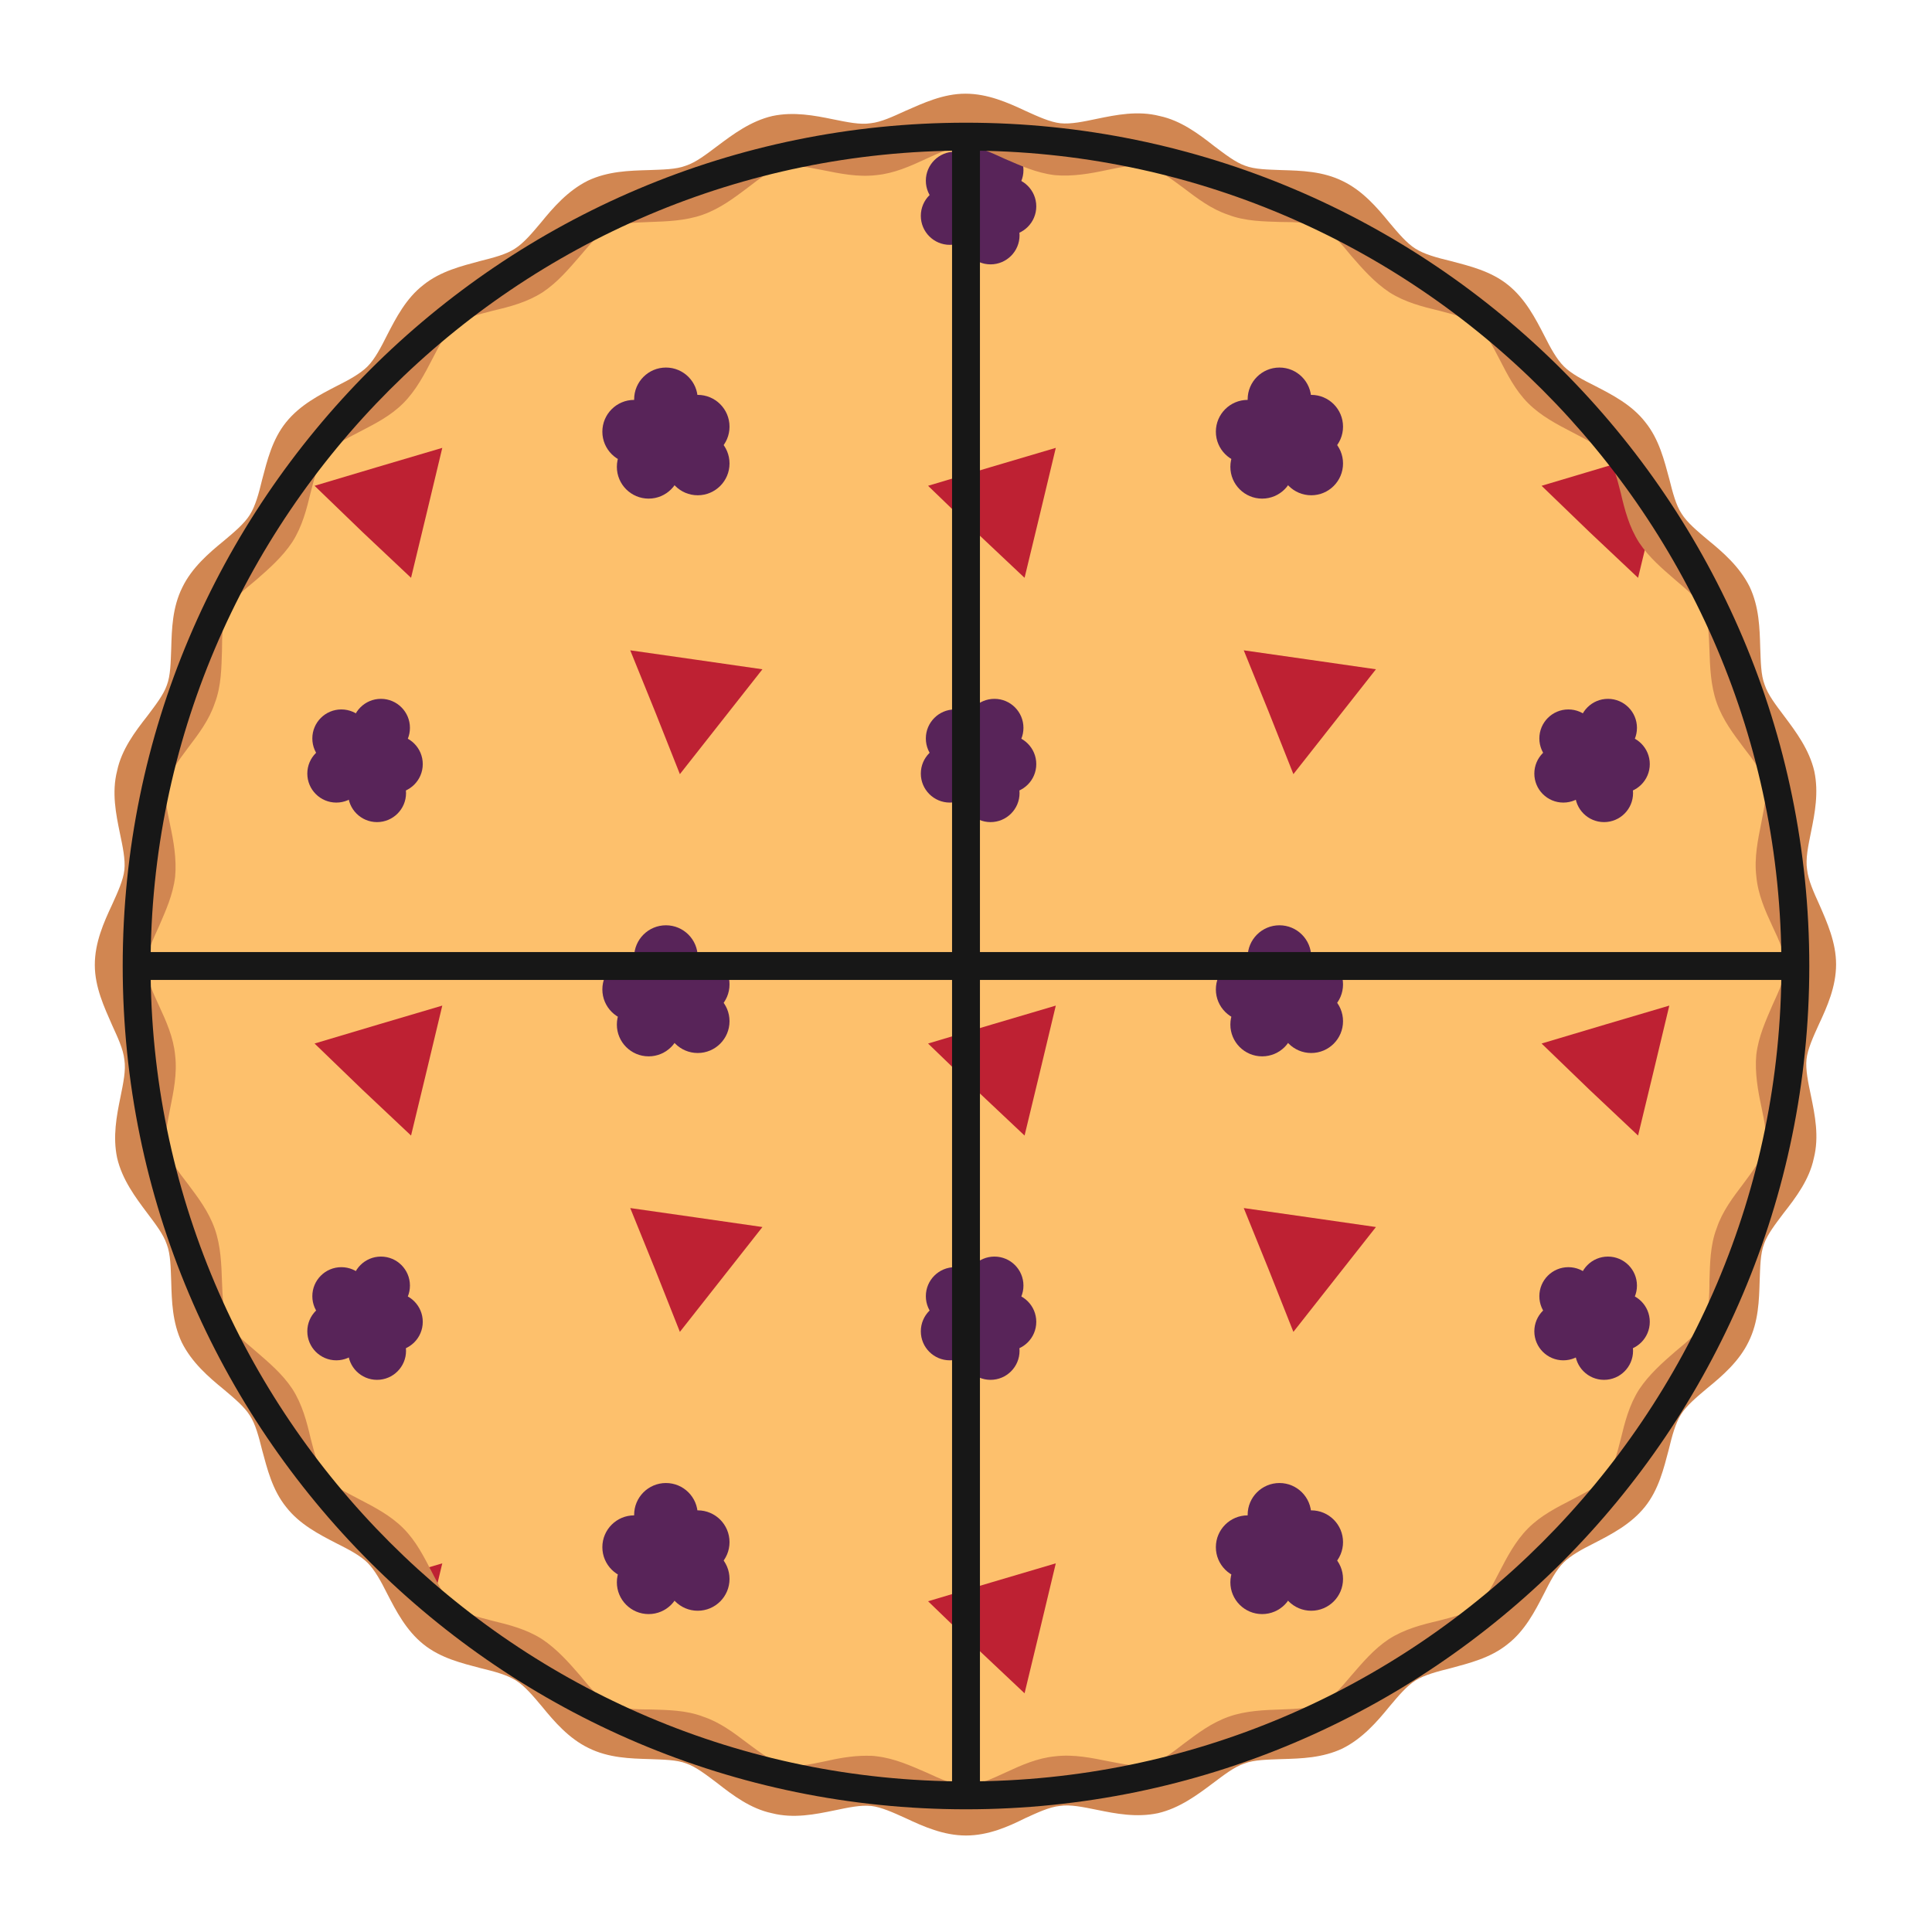 <?xml version="1.0" encoding="utf-8"?>
<!-- Generator: Adobe Illustrator 23.0.2, SVG Export Plug-In . SVG Version: 6.00 Build 0)  -->
<svg version="1.1" id="Layer_1" xmlns="http://www.w3.org/2000/svg" xmlns:xlink="http://www.w3.org/1999/xlink" x="0px" y="0px"
	 viewBox="0 0 346.4 346.4" style="enable-background:new 0 0 346.4 346.4;" xml:space="preserve">
<style type="text/css">
	.st0{fill:none;}
	.st1{fill:#BE2133;}
	.st2{fill:#582459;}
	.st3{fill:#FDC06C;}
	.st4{clip-path:url(#SVGID_2_);}
	.st5{fill:url(#SVGID_3_);}
	.st6{fill:#D18651;}
	.st7{fill:#171717;}
</style>
<pattern  y="346.4" width="110" height="100" patternUnits="userSpaceOnUse" id="New_Pattern_Swatch_3" viewBox="0 -100 110 100" style="overflow:visible;">
	<g>
		<rect y="-100" class="st0" width="110" height="100"/>
		<g>
			<rect y="-100" class="st0" width="110" height="100"/>
			<polygon class="st1" points="87.3,-45.4 78.6,-37.2 70,-28.9 81.4,-25.5 92.9,-22.1 90.1,-33.8 			"/>
			<polygon class="st1" points="25.5,-80.6 21.1,-69.5 16.6,-58.4 28.5,-60.1 40.3,-61.8 32.9,-71.2 			"/>
			<circle class="st2" cx="28.7" cy="-24.9" r="5.7"/>
			<circle class="st2" cx="17.3" cy="-19.2" r="5.7"/>
			<circle class="st2" cx="19.9" cy="-25.5" r="5.7"/>
			<circle class="st2" cx="23" cy="-13.4" r="5.7"/>
			<circle class="st2" cx="24.8" cy="-19.8" r="5.7"/>
			<circle class="st2" cx="28.7" cy="-18.3" r="5.7"/>
			<circle class="st2" cx="81.2" cy="-84" r="5.2"/>
			<circle class="st2" cx="74.8" cy="-74.2" r="5.2"/>
			<circle class="st2" cx="73.9" cy="-80.5" r="5.2"/>
			<circle class="st2" cx="81.9" cy="-72.3" r="5.2"/>
			<circle class="st2" cx="80.4" cy="-78.2" r="5.2"/>
			<circle class="st2" cx="84.2" cy="-78.8" r="5.2"/>
		</g>
	</g>
</pattern>
<g>
	<rect class="st0" width="346.4" height="346.4"/>
</g>
<g>
	<g>
		<circle class="st3" cx="173.2" cy="173.2" r="148.7"/>
	</g>
</g>
<g>
	<g>
		<g>
			<defs>
				<circle id="SVGID_1_" cx="173.2" cy="173.2" r="148.7"/>
			</defs>
			<clipPath id="SVGID_2_">
				<use xlink:href="#SVGID_1_"  style="overflow:visible;"/>
			</clipPath>
			<g class="st4">
				<rect x="316.4" y="258.2" class="st0" width="110" height="100"/>
				<g>
					<rect x="316.4" y="258.2" class="st0" width="110" height="100"/>
					<polygon class="st1" points="403.7,303.6 395,295.4 386.4,287.1 397.8,283.7 409.3,280.3 406.5,292 					"/>
					<polygon class="st1" points="341.9,338.8 337.5,327.7 333,316.6 344.9,318.3 356.7,320 349.3,329.4 					"/>
					<circle class="st2" cx="345.1" cy="283.1" r="5.7"/>
					<circle class="st2" cx="333.7" cy="277.4" r="5.7"/>
					<circle class="st2" cx="336.3" cy="283.7" r="5.7"/>
					<circle class="st2" cx="339.4" cy="271.6" r="5.7"/>
					<circle class="st2" cx="341.2" cy="278" r="5.7"/>
					<circle class="st2" cx="345.1" cy="276.5" r="5.7"/>
					<circle class="st2" cx="397.6" cy="342.2" r="5.2"/>
					<circle class="st2" cx="391.2" cy="332.4" r="5.2"/>
					<circle class="st2" cx="390.3" cy="338.7" r="5.2"/>
					<circle class="st2" cx="398.3" cy="330.5" r="5.2"/>
					<circle class="st2" cx="396.8" cy="336.4" r="5.2"/>
					<circle class="st2" cx="400.6" cy="337" r="5.2"/>
				</g>
			</g>
			<g class="st4">
				<rect x="316.4" y="158.2" class="st0" width="110" height="100"/>
				<g>
					<rect x="316.4" y="158.2" class="st0" width="110" height="100"/>
					<polygon class="st1" points="403.7,203.6 395,195.4 386.4,187.1 397.8,183.7 409.3,180.3 406.5,192 					"/>
					<polygon class="st1" points="341.9,238.8 337.5,227.7 333,216.6 344.9,218.3 356.7,220 349.3,229.4 					"/>
					<circle class="st2" cx="345.1" cy="183.1" r="5.7"/>
					<circle class="st2" cx="333.7" cy="177.4" r="5.7"/>
					<circle class="st2" cx="336.3" cy="183.7" r="5.7"/>
					<circle class="st2" cx="339.4" cy="171.6" r="5.7"/>
					<circle class="st2" cx="341.2" cy="178" r="5.7"/>
					<circle class="st2" cx="345.1" cy="176.5" r="5.7"/>
					<circle class="st2" cx="397.6" cy="242.2" r="5.2"/>
					<circle class="st2" cx="391.2" cy="232.4" r="5.2"/>
					<circle class="st2" cx="390.3" cy="238.7" r="5.2"/>
					<circle class="st2" cx="398.3" cy="230.5" r="5.2"/>
					<circle class="st2" cx="396.8" cy="236.4" r="5.2"/>
					<circle class="st2" cx="400.6" cy="237" r="5.2"/>
				</g>
			</g>
			<g class="st4">
				<rect x="316.4" y="58.2" class="st0" width="110" height="100"/>
				<g>
					<rect x="316.4" y="58.2" class="st0" width="110" height="100"/>
					<polygon class="st1" points="403.7,103.6 395,95.4 386.4,87.1 397.8,83.7 409.3,80.3 406.5,92 					"/>
					<polygon class="st1" points="341.9,138.8 337.5,127.7 333,116.6 344.9,118.3 356.7,120 349.3,129.4 					"/>
					<circle class="st2" cx="345.1" cy="83.1" r="5.7"/>
					<circle class="st2" cx="333.7" cy="77.4" r="5.7"/>
					<circle class="st2" cx="336.3" cy="83.7" r="5.7"/>
					<circle class="st2" cx="339.4" cy="71.6" r="5.7"/>
					<circle class="st2" cx="341.2" cy="78" r="5.7"/>
					<circle class="st2" cx="345.1" cy="76.5" r="5.7"/>
					<circle class="st2" cx="397.6" cy="142.2" r="5.2"/>
					<circle class="st2" cx="391.2" cy="132.4" r="5.2"/>
					<circle class="st2" cx="390.3" cy="138.7" r="5.2"/>
					<circle class="st2" cx="398.3" cy="130.5" r="5.2"/>
					<circle class="st2" cx="396.8" cy="136.4" r="5.2"/>
					<circle class="st2" cx="400.6" cy="137" r="5.2"/>
				</g>
			</g>
			<g class="st4">
				<rect x="316.4" y="-41.8" class="st0" width="110" height="100"/>
				<g>
					<rect x="316.4" y="-41.8" class="st0" width="110" height="100"/>
					<polygon class="st1" points="403.7,3.6 395,-4.6 386.4,-12.9 397.8,-16.3 409.3,-19.7 406.5,-8 					"/>
					<polygon class="st1" points="341.9,38.8 337.5,27.7 333,16.6 344.9,18.3 356.7,20 349.3,29.4 					"/>
					<circle class="st2" cx="345.1" cy="-16.9" r="5.7"/>
					<circle class="st2" cx="333.7" cy="-22.6" r="5.7"/>
					<circle class="st2" cx="336.3" cy="-16.3" r="5.7"/>
					<circle class="st2" cx="339.4" cy="-28.4" r="5.7"/>
					<circle class="st2" cx="341.2" cy="-22" r="5.7"/>
					<circle class="st2" cx="345.1" cy="-23.5" r="5.7"/>
					<circle class="st2" cx="397.6" cy="42.2" r="5.2"/>
					<circle class="st2" cx="391.2" cy="32.4" r="5.2"/>
					<circle class="st2" cx="390.3" cy="38.7" r="5.2"/>
					<circle class="st2" cx="398.3" cy="30.5" r="5.2"/>
					<circle class="st2" cx="396.8" cy="36.4" r="5.2"/>
					<circle class="st2" cx="400.6" cy="37" r="5.2"/>
				</g>
			</g>
			<g class="st4">
				<rect x="206.4" y="258.2" class="st0" width="110" height="100"/>
				<g>
					<rect x="206.4" y="258.2" class="st0" width="110" height="100"/>
					<polygon class="st1" points="293.7,303.6 285,295.4 276.4,287.1 287.8,283.7 299.3,280.3 296.5,292 					"/>
					<polygon class="st1" points="231.9,338.8 227.5,327.7 223,316.6 234.9,318.3 246.7,320 239.3,329.4 					"/>
					<circle class="st2" cx="235.1" cy="283.1" r="5.7"/>
					<circle class="st2" cx="223.7" cy="277.4" r="5.7"/>
					<circle class="st2" cx="226.3" cy="283.7" r="5.7"/>
					<circle class="st2" cx="229.4" cy="271.6" r="5.7"/>
					<circle class="st2" cx="231.2" cy="278" r="5.7"/>
					<circle class="st2" cx="235.1" cy="276.5" r="5.7"/>
					<circle class="st2" cx="287.6" cy="342.2" r="5.2"/>
					<circle class="st2" cx="281.2" cy="332.4" r="5.2"/>
					<circle class="st2" cx="280.3" cy="338.7" r="5.2"/>
					<circle class="st2" cx="288.3" cy="330.5" r="5.2"/>
					<circle class="st2" cx="286.8" cy="336.4" r="5.2"/>
					<circle class="st2" cx="290.6" cy="337" r="5.2"/>
				</g>
			</g>
			<g class="st4">
				<rect x="206.4" y="158.2" class="st0" width="110" height="100"/>
				<g>
					<rect x="206.4" y="158.2" class="st0" width="110" height="100"/>
					<polygon class="st1" points="293.7,203.6 285,195.4 276.4,187.1 287.8,183.7 299.3,180.3 296.5,192 					"/>
					<polygon class="st1" points="231.9,238.8 227.5,227.7 223,216.6 234.9,218.3 246.7,220 239.3,229.4 					"/>
					<circle class="st2" cx="235.1" cy="183.1" r="5.7"/>
					<circle class="st2" cx="223.7" cy="177.4" r="5.7"/>
					<circle class="st2" cx="226.3" cy="183.7" r="5.7"/>
					<circle class="st2" cx="229.4" cy="171.6" r="5.7"/>
					<circle class="st2" cx="231.2" cy="178" r="5.7"/>
					<circle class="st2" cx="235.1" cy="176.5" r="5.7"/>
					<circle class="st2" cx="287.6" cy="242.2" r="5.2"/>
					<circle class="st2" cx="281.2" cy="232.4" r="5.2"/>
					<circle class="st2" cx="280.3" cy="238.7" r="5.2"/>
					<circle class="st2" cx="288.3" cy="230.5" r="5.2"/>
					<circle class="st2" cx="286.8" cy="236.4" r="5.2"/>
					<circle class="st2" cx="290.6" cy="237" r="5.2"/>
				</g>
			</g>
			<g class="st4">
				<rect x="206.4" y="58.2" class="st0" width="110" height="100"/>
				<g>
					<rect x="206.4" y="58.2" class="st0" width="110" height="100"/>
					<polygon class="st1" points="293.7,103.6 285,95.4 276.4,87.1 287.8,83.7 299.3,80.3 296.5,92 					"/>
					<polygon class="st1" points="231.9,138.8 227.5,127.7 223,116.6 234.9,118.3 246.7,120 239.3,129.4 					"/>
					<circle class="st2" cx="235.1" cy="83.1" r="5.7"/>
					<circle class="st2" cx="223.7" cy="77.4" r="5.7"/>
					<circle class="st2" cx="226.3" cy="83.7" r="5.7"/>
					<circle class="st2" cx="229.4" cy="71.6" r="5.7"/>
					<circle class="st2" cx="231.2" cy="78" r="5.7"/>
					<circle class="st2" cx="235.1" cy="76.5" r="5.7"/>
					<circle class="st2" cx="287.6" cy="142.2" r="5.2"/>
					<circle class="st2" cx="281.2" cy="132.4" r="5.2"/>
					<circle class="st2" cx="280.3" cy="138.7" r="5.2"/>
					<circle class="st2" cx="288.3" cy="130.5" r="5.2"/>
					<circle class="st2" cx="286.8" cy="136.4" r="5.2"/>
					<circle class="st2" cx="290.6" cy="137" r="5.2"/>
				</g>
			</g>
			<g class="st4">
				<rect x="206.4" y="-41.8" class="st0" width="110" height="100"/>
				<g>
					<rect x="206.4" y="-41.8" class="st0" width="110" height="100"/>
					<polygon class="st1" points="293.7,3.6 285,-4.6 276.4,-12.9 287.8,-16.3 299.3,-19.7 296.5,-8 					"/>
					<polygon class="st1" points="231.9,38.8 227.5,27.7 223,16.6 234.9,18.3 246.7,20 239.3,29.4 					"/>
					<circle class="st2" cx="235.1" cy="-16.9" r="5.7"/>
					<circle class="st2" cx="223.7" cy="-22.6" r="5.7"/>
					<circle class="st2" cx="226.3" cy="-16.3" r="5.7"/>
					<circle class="st2" cx="229.4" cy="-28.4" r="5.7"/>
					<circle class="st2" cx="231.2" cy="-22" r="5.7"/>
					<circle class="st2" cx="235.1" cy="-23.5" r="5.7"/>
					<circle class="st2" cx="287.6" cy="42.2" r="5.2"/>
					<circle class="st2" cx="281.2" cy="32.4" r="5.2"/>
					<circle class="st2" cx="280.3" cy="38.7" r="5.2"/>
					<circle class="st2" cx="288.3" cy="30.5" r="5.2"/>
					<circle class="st2" cx="286.8" cy="36.4" r="5.2"/>
					<circle class="st2" cx="290.6" cy="37" r="5.2"/>
				</g>
			</g>
			<g class="st4">
				<rect x="96.4" y="258.2" class="st0" width="110" height="100"/>
				<g>
					<rect x="96.4" y="258.2" class="st0" width="110" height="100"/>
					<polygon class="st1" points="183.7,303.6 175,295.4 166.4,287.1 177.8,283.7 189.3,280.3 186.5,292 					"/>
					<polygon class="st1" points="121.9,338.8 117.5,327.7 113,316.6 124.9,318.3 136.7,320 129.3,329.4 					"/>
					<circle class="st2" cx="125.1" cy="283.1" r="5.7"/>
					<circle class="st2" cx="113.7" cy="277.4" r="5.7"/>
					<circle class="st2" cx="116.3" cy="283.7" r="5.7"/>
					<circle class="st2" cx="119.4" cy="271.6" r="5.7"/>
					<circle class="st2" cx="121.2" cy="278" r="5.7"/>
					<circle class="st2" cx="125.1" cy="276.5" r="5.7"/>
					<circle class="st2" cx="177.6" cy="342.2" r="5.2"/>
					<circle class="st2" cx="171.2" cy="332.4" r="5.2"/>
					<circle class="st2" cx="170.3" cy="338.7" r="5.2"/>
					<circle class="st2" cx="178.3" cy="330.5" r="5.2"/>
					<circle class="st2" cx="176.8" cy="336.4" r="5.2"/>
					<circle class="st2" cx="180.6" cy="337" r="5.2"/>
				</g>
			</g>
			<g class="st4">
				<rect x="96.4" y="158.2" class="st0" width="110" height="100"/>
				<g>
					<rect x="96.4" y="158.2" class="st0" width="110" height="100"/>
					<polygon class="st1" points="183.7,203.6 175,195.4 166.4,187.1 177.8,183.7 189.3,180.3 186.5,192 					"/>
					<polygon class="st1" points="121.9,238.8 117.5,227.7 113,216.6 124.9,218.3 136.7,220 129.3,229.4 					"/>
					<circle class="st2" cx="125.1" cy="183.1" r="5.7"/>
					<circle class="st2" cx="113.7" cy="177.4" r="5.7"/>
					<circle class="st2" cx="116.3" cy="183.7" r="5.7"/>
					<circle class="st2" cx="119.4" cy="171.6" r="5.7"/>
					<circle class="st2" cx="121.2" cy="178" r="5.7"/>
					<circle class="st2" cx="125.1" cy="176.5" r="5.7"/>
					<circle class="st2" cx="177.6" cy="242.2" r="5.2"/>
					<circle class="st2" cx="171.2" cy="232.4" r="5.2"/>
					<circle class="st2" cx="170.3" cy="238.7" r="5.2"/>
					<circle class="st2" cx="178.3" cy="230.5" r="5.2"/>
					<circle class="st2" cx="176.8" cy="236.4" r="5.2"/>
					<circle class="st2" cx="180.6" cy="237" r="5.2"/>
				</g>
			</g>
			<g class="st4">
				<rect x="96.4" y="58.2" class="st0" width="110" height="100"/>
				<g>
					<rect x="96.4" y="58.2" class="st0" width="110" height="100"/>
					<polygon class="st1" points="183.7,103.6 175,95.4 166.4,87.1 177.8,83.7 189.3,80.3 186.5,92 					"/>
					<polygon class="st1" points="121.9,138.8 117.5,127.7 113,116.6 124.9,118.3 136.7,120 129.3,129.4 					"/>
					<circle class="st2" cx="125.1" cy="83.1" r="5.7"/>
					<circle class="st2" cx="113.7" cy="77.4" r="5.7"/>
					<circle class="st2" cx="116.3" cy="83.7" r="5.7"/>
					<circle class="st2" cx="119.4" cy="71.6" r="5.7"/>
					<circle class="st2" cx="121.2" cy="78" r="5.7"/>
					<circle class="st2" cx="125.1" cy="76.5" r="5.7"/>
					<circle class="st2" cx="177.6" cy="142.2" r="5.2"/>
					<circle class="st2" cx="171.2" cy="132.4" r="5.2"/>
					<circle class="st2" cx="170.3" cy="138.7" r="5.2"/>
					<circle class="st2" cx="178.3" cy="130.5" r="5.2"/>
					<circle class="st2" cx="176.8" cy="136.4" r="5.2"/>
					<circle class="st2" cx="180.6" cy="137" r="5.2"/>
				</g>
			</g>
			<g class="st4">
				<rect x="96.4" y="-41.8" class="st0" width="110" height="100"/>
				<g>
					<rect x="96.4" y="-41.8" class="st0" width="110" height="100"/>
					<polygon class="st1" points="183.7,3.6 175,-4.6 166.4,-12.9 177.8,-16.3 189.3,-19.7 186.5,-8 					"/>
					<polygon class="st1" points="121.9,38.8 117.5,27.7 113,16.6 124.9,18.3 136.7,20 129.3,29.4 					"/>
					<circle class="st2" cx="125.1" cy="-16.9" r="5.7"/>
					<circle class="st2" cx="113.7" cy="-22.6" r="5.7"/>
					<circle class="st2" cx="116.3" cy="-16.3" r="5.7"/>
					<circle class="st2" cx="119.4" cy="-28.4" r="5.7"/>
					<circle class="st2" cx="121.2" cy="-22" r="5.7"/>
					<circle class="st2" cx="125.1" cy="-23.5" r="5.7"/>
					<circle class="st2" cx="177.6" cy="42.2" r="5.2"/>
					<circle class="st2" cx="171.2" cy="32.4" r="5.2"/>
					<circle class="st2" cx="170.3" cy="38.7" r="5.2"/>
					<circle class="st2" cx="178.3" cy="30.5" r="5.2"/>
					<circle class="st2" cx="176.8" cy="36.4" r="5.2"/>
					<circle class="st2" cx="180.6" cy="37" r="5.2"/>
				</g>
			</g>
			<g class="st4">
				<rect x="-13.6" y="258.2" class="st0" width="110" height="100"/>
				<g>
					<rect x="-13.6" y="258.2" class="st0" width="110" height="100"/>
					<polygon class="st1" points="73.7,303.6 65,295.4 56.4,287.1 67.8,283.7 79.3,280.3 76.5,292 					"/>
					<polygon class="st1" points="11.9,338.8 7.5,327.7 3,316.6 14.9,318.3 26.7,320 19.3,329.4 					"/>
					<circle class="st2" cx="15.1" cy="283.1" r="5.7"/>
					<circle class="st2" cx="3.7" cy="277.4" r="5.7"/>
					<circle class="st2" cx="6.3" cy="283.7" r="5.7"/>
					<circle class="st2" cx="9.4" cy="271.6" r="5.7"/>
					<circle class="st2" cx="11.2" cy="278" r="5.7"/>
					<circle class="st2" cx="15.1" cy="276.5" r="5.7"/>
					<circle class="st2" cx="67.6" cy="342.2" r="5.2"/>
					<circle class="st2" cx="61.2" cy="332.4" r="5.2"/>
					<circle class="st2" cx="60.3" cy="338.7" r="5.2"/>
					<circle class="st2" cx="68.3" cy="330.5" r="5.2"/>
					<circle class="st2" cx="66.8" cy="336.4" r="5.2"/>
					<circle class="st2" cx="70.6" cy="337" r="5.2"/>
				</g>
			</g>
			<g class="st4">
				<rect x="-13.6" y="158.2" class="st0" width="110" height="100"/>
				<g>
					<rect x="-13.6" y="158.2" class="st0" width="110" height="100"/>
					<polygon class="st1" points="73.7,203.6 65,195.4 56.4,187.1 67.8,183.7 79.3,180.3 76.5,192 					"/>
					<polygon class="st1" points="11.9,238.8 7.5,227.7 3,216.6 14.9,218.3 26.7,220 19.3,229.4 					"/>
					<circle class="st2" cx="15.1" cy="183.1" r="5.7"/>
					<circle class="st2" cx="3.7" cy="177.4" r="5.7"/>
					<circle class="st2" cx="6.3" cy="183.7" r="5.7"/>
					<circle class="st2" cx="9.4" cy="171.6" r="5.7"/>
					<circle class="st2" cx="11.2" cy="178" r="5.7"/>
					<circle class="st2" cx="15.1" cy="176.5" r="5.7"/>
					<circle class="st2" cx="67.6" cy="242.2" r="5.2"/>
					<circle class="st2" cx="61.2" cy="232.4" r="5.2"/>
					<circle class="st2" cx="60.3" cy="238.7" r="5.2"/>
					<circle class="st2" cx="68.3" cy="230.5" r="5.2"/>
					<circle class="st2" cx="66.8" cy="236.4" r="5.2"/>
					<circle class="st2" cx="70.6" cy="237" r="5.2"/>
				</g>
			</g>
			<g class="st4">
				<rect x="-13.6" y="58.2" class="st0" width="110" height="100"/>
				<g>
					<rect x="-13.6" y="58.2" class="st0" width="110" height="100"/>
					<polygon class="st1" points="73.7,103.6 65,95.4 56.4,87.1 67.8,83.7 79.3,80.3 76.5,92 					"/>
					<polygon class="st1" points="11.9,138.8 7.5,127.7 3,116.6 14.9,118.3 26.7,120 19.3,129.4 					"/>
					<circle class="st2" cx="15.1" cy="83.1" r="5.7"/>
					<circle class="st2" cx="3.7" cy="77.4" r="5.7"/>
					<circle class="st2" cx="6.3" cy="83.7" r="5.7"/>
					<circle class="st2" cx="9.4" cy="71.6" r="5.7"/>
					<circle class="st2" cx="11.2" cy="78" r="5.7"/>
					<circle class="st2" cx="15.1" cy="76.5" r="5.7"/>
					<circle class="st2" cx="67.6" cy="142.2" r="5.2"/>
					<circle class="st2" cx="61.2" cy="132.4" r="5.2"/>
					<circle class="st2" cx="60.3" cy="138.7" r="5.2"/>
					<circle class="st2" cx="68.3" cy="130.5" r="5.2"/>
					<circle class="st2" cx="66.8" cy="136.4" r="5.2"/>
					<circle class="st2" cx="70.6" cy="137" r="5.2"/>
				</g>
			</g>
			<g class="st4">
				<rect x="-13.6" y="-41.8" class="st0" width="110" height="100"/>
				<g>
					<rect x="-13.6" y="-41.8" class="st0" width="110" height="100"/>
					<polygon class="st1" points="73.7,3.6 65,-4.6 56.4,-12.9 67.8,-16.3 79.3,-19.7 76.5,-8 					"/>
					<polygon class="st1" points="11.9,38.8 7.5,27.7 3,16.6 14.9,18.3 26.7,20 19.3,29.4 					"/>
					<circle class="st2" cx="15.1" cy="-16.9" r="5.7"/>
					<circle class="st2" cx="3.7" cy="-22.6" r="5.7"/>
					<circle class="st2" cx="6.3" cy="-16.3" r="5.7"/>
					<circle class="st2" cx="9.4" cy="-28.4" r="5.7"/>
					<circle class="st2" cx="11.2" cy="-22" r="5.7"/>
					<circle class="st2" cx="15.1" cy="-23.5" r="5.7"/>
					<circle class="st2" cx="67.6" cy="42.2" r="5.2"/>
					<circle class="st2" cx="61.2" cy="32.4" r="5.2"/>
					<circle class="st2" cx="60.3" cy="38.7" r="5.2"/>
					<circle class="st2" cx="68.3" cy="30.5" r="5.2"/>
					<circle class="st2" cx="66.8" cy="36.4" r="5.2"/>
					<circle class="st2" cx="70.6" cy="37" r="5.2"/>
				</g>
			</g>
		</g>
		<pattern  id="SVGID_3_" xlink:href="#New_Pattern_Swatch_3" patternTransform="matrix(1 0 0 -1 -220.8 -15676)">
		</pattern>
		<path class="st5" d="M173.2,322.4C90.9,322.4,24,255.5,24,173.2C24,90.9,90.9,24,173.2,24c82.3,0,149.2,66.9,149.2,149.2
			C322.4,255.5,255.5,322.4,173.2,322.4z M173.2,25C91.5,25,25,91.5,25,173.2s66.5,148.2,148.2,148.2s148.2-66.5,148.2-148.2
			S254.9,25,173.2,25z"/>
	</g>
</g>
<g>
	<g>
		<path class="st6" d="M173.2,329.1c-4,0-7.6-1.6-10.8-3.1c-2.2-1-4.4-2-6.2-2.2c-1.9-0.2-4.2,0.3-6.6,0.8
			c-3.4,0.7-7.3,1.5-11.2,0.5c-3.8-0.8-7-3.2-9.8-5.4c-2-1.5-3.8-2.9-5.5-3.5c-1.8-0.7-4.2-0.7-6.6-0.8c-3.5-0.1-7.4-0.2-11-2
			c-3.5-1.7-6.1-4.7-8.3-7.4c-1.6-1.9-3.1-3.7-4.7-4.7c-1.6-1-3.8-1.6-6.3-2.2c-3.4-0.9-7.2-1.8-10.3-4.3c-3.1-2.5-4.9-6-6.5-9.1
			c-1.1-2.2-2.2-4.2-3.5-5.5c-1.3-1.3-3.4-2.4-5.6-3.5c-3.1-1.6-6.6-3.4-9-6.5c-2.5-3.1-3.4-6.9-4.3-10.2c-0.6-2.4-1.2-4.7-2.2-6.2
			c-1-1.6-2.8-3.1-4.7-4.7c-2.7-2.2-5.7-4.8-7.5-8.4c-1.7-3.6-1.8-7.4-1.9-10.9c-0.1-2.5-0.1-4.9-0.8-6.7c-0.6-1.8-2-3.6-3.5-5.6
			c-2.1-2.8-4.5-6-5.4-9.9c-0.8-3.8-0.1-7.5,0.6-10.9c0.5-2.5,1-4.8,0.7-6.7c-0.2-1.9-1.2-4-2.2-6.2c-1.4-3.2-3.1-6.8-3.1-10.8
			s1.6-7.6,3.1-10.8c1-2.2,2-4.4,2.2-6.2c0.2-1.9-0.3-4.2-0.8-6.6c-0.7-3.4-1.5-7.3-0.5-11.2c0.8-3.8,3.2-7,5.4-9.8
			c1.5-2,2.9-3.8,3.5-5.5c0.7-1.8,0.7-4.2,0.8-6.6c0.1-3.5,0.2-7.4,2-11c1.7-3.5,4.7-6.1,7.4-8.3c1.9-1.6,3.7-3.1,4.7-4.7
			c1-1.6,1.6-3.8,2.2-6.3c0.9-3.4,1.8-7.2,4.3-10.3c2.5-3.1,6-4.9,9.1-6.5c2.2-1.1,4.2-2.2,5.5-3.5c1.3-1.3,2.4-3.4,3.5-5.6
			c1.6-3.1,3.4-6.6,6.5-9c3.1-2.5,6.9-3.4,10.2-4.3c2.4-0.6,4.7-1.2,6.2-2.2c1.6-1,3.1-2.8,4.7-4.7c2.2-2.7,4.8-5.7,8.4-7.5
			c3.6-1.7,7.4-1.8,10.9-1.9c2.5-0.1,4.9-0.1,6.7-0.8c1.8-0.6,3.6-2,5.6-3.5c2.8-2.1,6-4.5,9.9-5.4c3.8-0.8,7.5-0.1,10.9,0.6
			c2.5,0.5,4.8,1,6.7,0.7c1.9-0.2,4-1.2,6.2-2.2c3.2-1.4,6.8-3.1,10.8-3.1s7.6,1.6,10.8,3.1c2.2,1,4.4,2,6.2,2.2
			c1.9,0.2,4.2-0.3,6.6-0.8c3.4-0.7,7.3-1.5,11.2-0.5c3.8,0.8,7,3.2,9.8,5.4c2,1.5,3.8,2.9,5.5,3.5c1.8,0.7,4.2,0.7,6.6,0.8
			c3.5,0.1,7.4,0.2,11,2c3.5,1.7,6.1,4.7,8.3,7.4c1.6,1.9,3.1,3.7,4.7,4.7c1.6,1,3.8,1.6,6.3,2.2c3.4,0.9,7.2,1.8,10.3,4.3
			c3.1,2.5,4.9,6,6.5,9.1c1.1,2.2,2.2,4.2,3.5,5.5c1.3,1.3,3.4,2.4,5.6,3.5c3.1,1.6,6.6,3.4,9,6.5c2.5,3.1,3.4,6.9,4.3,10.2
			c0.6,2.4,1.2,4.7,2.2,6.2c1,1.6,2.8,3.1,4.7,4.7c2.7,2.2,5.7,4.8,7.5,8.4c1.7,3.6,1.8,7.4,1.9,10.9c0.1,2.5,0.1,4.9,0.8,6.7
			c0.6,1.8,2,3.6,3.5,5.6c2.1,2.8,4.5,6,5.4,9.9c0.8,3.8,0.1,7.5-0.6,10.9c-0.5,2.5-1,4.8-0.7,6.7c0.2,1.9,1.2,4.1,2.2,6.3
			c1.4,3.2,3,6.8,3,10.7c0,4-1.6,7.6-3.1,10.8c-1,2.2-2,4.4-2.2,6.2c-0.2,1.9,0.3,4.2,0.8,6.6c0.7,3.4,1.5,7.3,0.5,11.2
			c-0.8,3.8-3.2,7-5.4,9.8c-1.5,2-2.9,3.8-3.5,5.5c-0.7,1.8-0.7,4.2-0.8,6.6c-0.1,3.5-0.2,7.4-2,11c-1.7,3.5-4.7,6.1-7.4,8.3
			c-1.9,1.6-3.7,3.1-4.7,4.7c-1,1.6-1.6,3.8-2.2,6.3c-0.9,3.4-1.8,7.2-4.3,10.3c-2.5,3.1-6,4.9-9.1,6.5c-2.2,1.1-4.2,2.2-5.5,3.5
			c-1.3,1.3-2.4,3.4-3.5,5.6c-1.6,3.1-3.4,6.6-6.5,9c-3.1,2.5-6.9,3.4-10.2,4.3c-2.4,0.6-4.7,1.2-6.3,2.2c-1.6,1-3.1,2.8-4.7,4.7
			c-2.2,2.7-4.8,5.7-8.4,7.5c-3.6,1.7-7.4,1.8-10.9,1.9c-2.5,0.1-4.9,0.1-6.7,0.8c-1.8,0.6-3.6,2-5.6,3.5c-2.8,2.1-6,4.5-9.9,5.4
			c-3.8,0.8-7.5,0.1-10.9-0.6c-2.5-0.5-4.8-1-6.7-0.7c-1.9,0.2-4,1.2-6.2,2.2C180.8,327.5,177.2,329.1,173.2,329.1z M155.3,314.8
			c0.6,0,1.3,0,1.9,0.1c3.3,0.4,6.1,1.7,8.9,2.9c2.6,1.2,5,2.3,7.1,2.3c2.1,0,4.5-1.1,7.1-2.3c2.8-1.3,5.7-2.6,8.9-2.9
			c3.3-0.4,6.6,0.3,9.6,0.9c2.7,0.5,5.2,1.1,7.1,0.6c2-0.4,4.2-2.1,6.4-3.8c2.4-1.8,4.9-3.7,8-4.8c3.1-1.1,6.5-1.2,9.4-1.3
			c2.8-0.1,5.4-0.2,7.2-1c1.9-0.9,3.6-3,5.4-5.1c2-2.3,4-4.7,6.7-6.5c2.8-1.8,5.9-2.6,8.9-3.3c2.7-0.7,5.2-1.3,6.8-2.6
			c1.6-1.2,2.8-3.6,4.1-6.1c1.4-2.7,2.9-5.6,5.2-7.9c2.3-2.3,5.1-3.7,7.8-5.1c2.5-1.3,4.9-2.5,6.2-4.1c1.3-1.6,1.9-4.1,2.6-6.8
			c0.7-2.9,1.5-6.1,3.3-8.9c1.8-2.7,4.2-4.8,6.5-6.8c2.2-1.8,4.2-3.5,5.1-5.4c0.9-1.8,1-4.5,1-7.3c0.1-2.9,0.1-6.3,1.3-9.4
			c1-3,2.9-5.5,4.8-8c1.7-2.3,3.3-4.4,3.8-6.4c0.5-2,0-4.6-0.6-7.4c-0.6-2.8-1.2-6.1-0.9-9.3c0.4-3.3,1.7-6.1,2.9-8.9
			c1.2-2.6,2.3-5,2.3-7.1c0-2-1.1-4.5-2.3-7c-1.3-2.8-2.6-5.7-2.9-9c-0.4-3.3,0.3-6.6,0.9-9.6c0.5-2.7,1.1-5.2,0.6-7.1
			c-0.4-2-2.1-4.2-3.8-6.4c-1.8-2.4-3.7-4.9-4.8-8c-1.1-3.1-1.2-6.5-1.3-9.4c-0.1-2.8-0.2-5.4-1-7.2c-0.9-1.9-3-3.6-5.1-5.4
			c-2.3-2-4.7-4-6.5-6.7c-1.8-2.8-2.6-5.9-3.3-8.9c-0.7-2.7-1.3-5.2-2.6-6.8c-1.2-1.6-3.6-2.8-6.1-4.1c-2.7-1.4-5.6-2.9-7.9-5.2
			c-2.3-2.3-3.7-5.1-5.1-7.8c-1.3-2.5-2.5-4.9-4.1-6.2c-1.6-1.3-4.1-1.9-6.8-2.6c-2.9-0.7-6.1-1.5-8.9-3.3c-2.7-1.8-4.8-4.2-6.8-6.5
			c-1.8-2.2-3.5-4.2-5.4-5.1c-1.8-0.9-4.5-1-7.3-1c-2.9-0.1-6.3-0.1-9.4-1.3c-3-1-5.5-2.9-8-4.8c-2.3-1.7-4.4-3.3-6.4-3.8
			c-2-0.5-4.6,0-7.4,0.6c-2.8,0.6-6.1,1.2-9.3,0.9c-3.3-0.4-6.1-1.7-8.9-2.9c-2.6-1.2-5-2.3-7.1-2.3c-2.1,0-4.5,1.1-7.1,2.3
			c-2.8,1.3-5.7,2.6-8.9,2.9c-3.3,0.4-6.6-0.3-9.6-0.9c-2.7-0.5-5.2-1.1-7.1-0.6c-2,0.4-4.2,2.1-6.4,3.8c-2.4,1.8-4.9,3.7-8,4.8
			c-3.1,1.1-6.5,1.2-9.4,1.3c-2.8,0.1-5.4,0.2-7.2,1c-1.9,0.9-3.6,3-5.4,5.1c-2,2.3-4,4.7-6.7,6.5c-2.8,1.8-5.9,2.6-8.9,3.3
			c-2.7,0.7-5.2,1.3-6.8,2.6c-1.6,1.2-2.8,3.6-4.1,6.1c-1.4,2.7-2.9,5.6-5.2,7.9c-2.3,2.3-5.1,3.7-7.8,5.1c-2.5,1.3-4.9,2.5-6.2,4.1
			c-1.3,1.6-1.9,4.1-2.6,6.8c-0.7,2.9-1.5,6.1-3.3,8.9c-1.8,2.7-4.2,4.8-6.5,6.8c-2.2,1.8-4.2,3.5-5.1,5.4c-0.9,1.8-1,4.5-1,7.3
			c-0.1,2.9-0.1,6.3-1.3,9.4c-1,3-2.9,5.5-4.8,8c-1.7,2.3-3.3,4.4-3.8,6.4c-0.5,2,0,4.6,0.6,7.4c0.6,2.8,1.2,6.1,0.9,9.3
			c-0.4,3.3-1.7,6.1-2.9,8.9c-1.2,2.6-2.3,5-2.3,7.1c0,2.1,1.1,4.5,2.3,7.1c1.3,2.8,2.6,5.7,2.9,8.9c0.4,3.3-0.3,6.6-0.9,9.6
			c-0.5,2.7-1.1,5.2-0.6,7.1c0.4,2,2.1,4.2,3.8,6.4c1.8,2.4,3.7,4.9,4.8,8c1.1,3.1,1.2,6.5,1.3,9.4c0.1,2.8,0.2,5.4,1,7.2
			c0.9,1.9,3,3.6,5.1,5.4c2.3,2,4.7,4,6.5,6.7c1.8,2.8,2.6,5.9,3.3,8.9c0.7,2.7,1.3,5.2,2.6,6.8c1.2,1.6,3.6,2.8,6.1,4.1
			c2.7,1.4,5.6,2.9,7.9,5.2c2.3,2.3,3.7,5.1,5.1,7.8c1.3,2.5,2.5,4.9,4.1,6.2c1.6,1.3,4.1,1.9,6.8,2.6c2.9,0.7,6.1,1.5,8.9,3.3
			c2.7,1.8,4.8,4.2,6.8,6.5c1.8,2.2,3.5,4.2,5.4,5.1c1.8,0.9,4.5,1,7.3,1c2.9,0.1,6.3,0.1,9.4,1.3c3,1,5.5,2.9,8,4.8
			c2.3,1.7,4.4,3.3,6.4,3.8c2,0.5,4.6,0,7.4-0.6C150.1,315.3,152.7,314.8,155.3,314.8z"/>
	</g>
</g>
<g>
	<rect x="13.2" y="173.2" class="st0" width="317.9" height="164"/>
</g>
<g>
	<path class="st7" d="M173.2,324.4C89.8,324.4,22,256.6,22,173.2S89.8,22,173.2,22s151.2,67.8,151.2,151.2S256.6,324.4,173.2,324.4z
		 M173.2,27C92.6,27,27,92.6,27,173.2s65.6,146.2,146.2,146.2s146.2-65.6,146.2-146.2S253.8,27,173.2,27z"/>
</g>
<g>
	<rect x="24.6" y="170.7" class="st7" width="297.3" height="5"/>
</g>
<g>
	<rect x="170.7" y="24.6" class="st7" width="5" height="297.3"/>
</g>
</svg>
